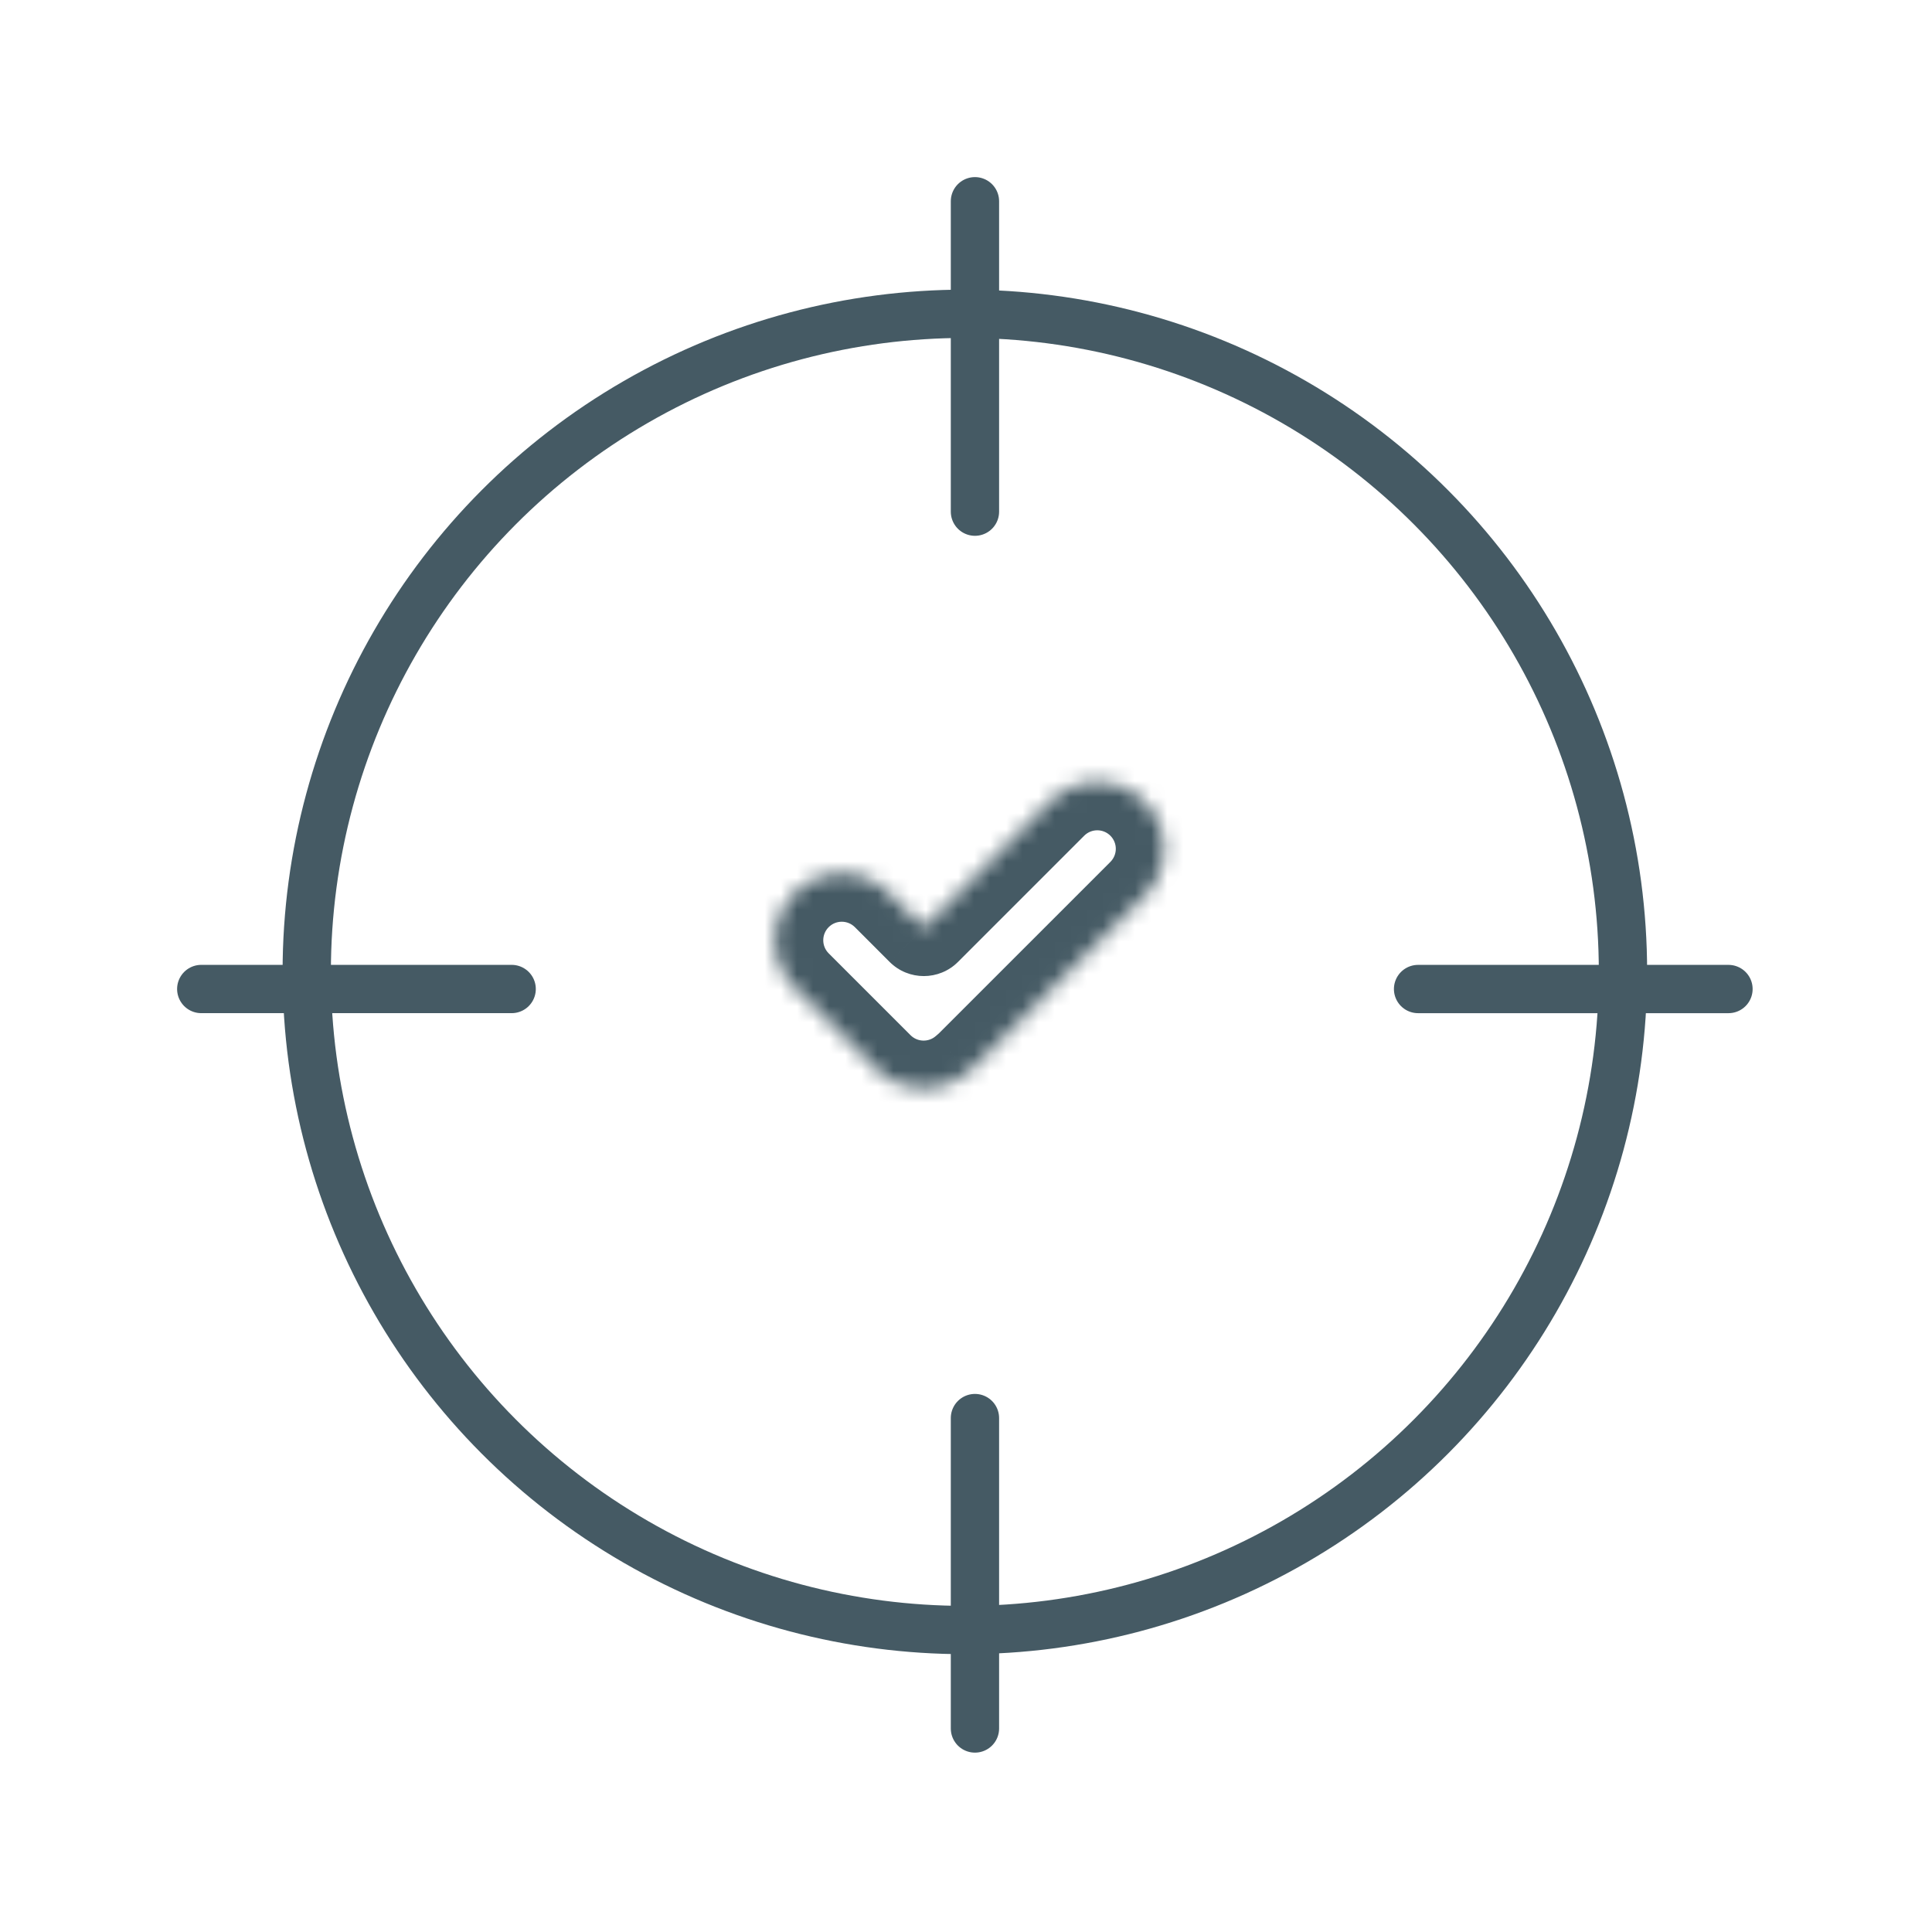 <svg width="120" height="120" viewBox="0 0 120 120" fill="none" xmlns="http://www.w3.org/2000/svg">
<mask id="path-1-inside-1" fill="white">
<path fill-rule="evenodd" clip-rule="evenodd" d="M60.129 66.583C58.499 68.037 55.997 67.983 54.433 66.419L49.35 61.335C47.729 59.714 47.729 57.087 49.35 55.466C50.97 53.845 53.598 53.845 55.219 55.466L57.38 57.627L65.22 49.786C66.841 48.166 69.468 48.166 71.089 49.786C72.71 51.407 72.71 54.035 71.089 55.656L60.461 66.284C60.355 66.39 60.243 66.49 60.129 66.583Z"/>
</mask>
<path d="M60.129 66.583L58.245 64.248C58.206 64.279 58.168 64.311 58.131 64.345L60.129 66.583ZM54.433 66.419L56.554 64.297V64.297L54.433 66.419ZM49.35 61.335L47.228 63.456L47.228 63.456L49.35 61.335ZM49.35 55.466L51.471 57.587L49.35 55.466ZM55.219 55.466L57.34 53.344V53.344L55.219 55.466ZM57.38 57.627L55.258 59.748C56.43 60.919 58.329 60.919 59.501 59.748L57.38 57.627ZM65.22 49.786L63.098 47.665V47.665L65.22 49.786ZM71.089 49.786L68.968 51.908L71.089 49.786ZM71.089 55.656L68.968 53.535V53.535L71.089 55.656ZM60.461 66.284L62.583 68.405L62.583 68.405L60.461 66.284ZM58.131 64.345C57.681 64.746 56.987 64.73 56.554 64.297L52.312 68.54C55.007 71.235 59.316 71.329 62.126 68.821L58.131 64.345ZM56.554 64.297L51.471 59.214L47.228 63.456L52.312 68.54L56.554 64.297ZM51.471 59.214C51.022 58.765 51.022 58.036 51.471 57.587L47.228 53.344C44.436 56.137 44.436 60.664 47.228 63.456L51.471 59.214ZM51.471 57.587C51.92 57.138 52.648 57.138 53.098 57.587L57.34 53.344C54.548 50.552 50.021 50.552 47.228 53.344L51.471 57.587ZM53.098 57.587L55.258 59.748L59.501 55.505L57.34 53.344L53.098 57.587ZM59.501 59.748L67.341 51.908L63.098 47.665L55.258 55.505L59.501 59.748ZM67.341 51.908C67.79 51.459 68.519 51.459 68.968 51.908L73.21 47.665C70.418 44.873 65.891 44.873 63.098 47.665L67.341 51.908ZM68.968 51.908C69.417 52.357 69.417 53.085 68.968 53.535L73.21 57.777C76.003 54.985 76.003 50.458 73.21 47.665L68.968 51.908ZM68.968 53.535L58.34 64.162L62.583 68.405L73.21 57.777L68.968 53.535ZM58.34 64.162C58.309 64.193 58.277 64.222 58.245 64.248L62.012 68.918C62.21 68.758 62.4 68.587 62.583 68.405L58.34 64.162Z" fill="#455A64" mask="url(#path-1-inside-1)"/>
<circle cx="59.929" cy="60.367" r="40.877" stroke="#455A64" stroke-width="3"/>
<line x1="60.556" y1="12.5" x2="60.556" y2="31.78" stroke="#455A64" stroke-width="3" stroke-linecap="round"/>
<line x1="60.556" y1="88.079" x2="60.556" y2="107.359" stroke="#455A64" stroke-width="3" stroke-linecap="round"/>
<line x1="107.359" y1="61.43" x2="88.079" y2="61.43" stroke="#455A64" stroke-width="3" stroke-linecap="round"/>
<line x1="31.78" y1="61.429" x2="12.5" y2="61.429" stroke="#455A64" stroke-width="3" stroke-linecap="round"/>
</svg>
